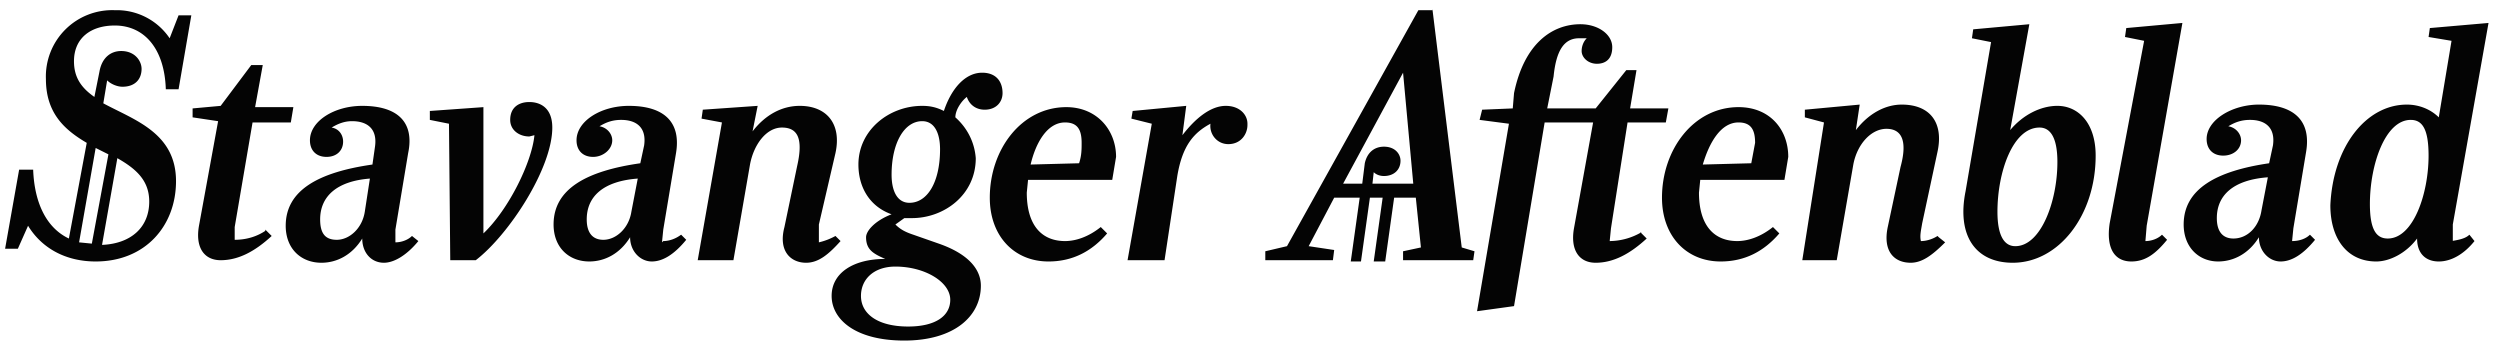 <svg width="196" height="27" fill="none" xmlns="http://www.w3.org/2000/svg"><path d="M9 2c2.3 0 3.9 1.8 4 5h1l1-5.8h-1L13.3 3A5 5 0 0 0 9 .8a5.2 5.2 0 0 0-5.4 5.4c0 2.7 1.5 4 3.2 5l-1.4 7.5c-1.7-.8-2.7-2.7-2.8-5.4H1.5L.4 19.5h1l.8-1.8c1.1 1.8 3 2.8 5.3 2.8 3.9 0 6.3-2.8 6.3-6.3 0-3.8-3.3-4.8-5.7-6.1l.3-1.8c.3.3.8.5 1.2.5 1 0 1.5-.6 1.5-1.4 0-.6-.5-1.4-1.6-1.4-.8 0-1.5.5-1.7 1.6l-.4 2c-1-.7-1.6-1.5-1.6-2.8C5.8 3 7.1 2 9 2Zm2.7 13.8c0 2-1.4 3.3-3.7 3.4l1.2-6.8c1.4.8 2.5 1.7 2.5 3.4Zm-4.2-4.2 1 .5-1.3 7-1-.1 1.3-7.4ZM20.8 18l.5.5c-1.3 1.2-2.6 1.9-4 1.9-1.3 0-2-1-1.7-2.7l1.5-8.2-2-.3v-.7l2.2-.2 2.4-3.2h.9L20 8.4h3l-.2 1.2h-3l-1.4 8.2v1c1 0 1.8-.3 2.4-.7ZM31 19v-1l1-6c.5-2.4-.8-3.7-3.6-3.7-2.2 0-4.1 1.2-4.1 2.7 0 .8.5 1.3 1.3 1.3s1.3-.5 1.3-1.2c0-.5-.3-1-.9-1.1.5-.3 1-.5 1.6-.5 1.2 0 2 .6 1.8 2l-.2 1.4c-4.2.6-6.8 2-6.8 4.8 0 1.8 1.2 2.9 2.8 2.9 1.2 0 2.4-.6 3.2-1.9 0 1.1.7 1.9 1.7 1.9.8 0 1.8-.6 2.7-1.7l-.5-.4c-.3.3-.8.5-1.3.5Zm-2.4-2.4c-.2 1.3-1.2 2.2-2.2 2.2-.9 0-1.3-.5-1.3-1.6 0-1.8 1.3-3 3.9-3.2l-.4 2.6ZM43.3 10c0 3.2-3.4 8.4-6 10.4h-2l-.1-10.7-1.5-.3v-.7l4.2-.3v9.9c2-1.9 3.8-5.6 4-7.7l-.4.1c-.8 0-1.5-.5-1.5-1.3 0-1 .7-1.4 1.5-1.4s1.8.4 1.8 2Zm8.6 9 .1-1 1-6c.4-2.4-.9-3.7-3.7-3.7-2.2 0-4.1 1.2-4.1 2.7 0 .8.5 1.3 1.3 1.3S48 11.7 48 11c0-.5-.4-1-1-1.1.5-.3 1-.5 1.7-.5 1.2 0 2 .6 1.8 2l-.3 1.4c-4.2.6-6.8 2-6.8 4.8 0 1.8 1.2 2.9 2.8 2.9 1.2 0 2.4-.6 3.2-1.9 0 1.1.8 1.9 1.7 1.9.9 0 1.8-.6 2.7-1.7l-.4-.4c-.4.3-.9.5-1.4.5Zm-2.4-2.4c-.2 1.3-1.2 2.2-2.2 2.2-.8 0-1.3-.5-1.3-1.6 0-1.8 1.3-3 4-3.2l-.5 2.6Zm13.7 4c-1.2 0-2.2-.9-1.7-2.8l1-4.8c.5-2.2 0-3-1.2-3s-2.2 1.3-2.5 2.9l-1.3 7.5h-2.8l1.9-10.8-1.6-.3.1-.7 4.3-.3-.4 2c1-1.3 2.3-2 3.7-2 2.1 0 3.3 1.4 2.8 3.7l-1.3 5.6v1.4a5 5 0 0 0 1.3-.5l.4.4c-.9 1-1.7 1.7-2.7 1.7Zm12.6-13c.2.6.7 1 1.4 1 .9 0 1.4-.6 1.4-1.3 0-.9-.5-1.6-1.6-1.6-1.3 0-2.4 1.2-3 3-.6-.3-1.1-.4-1.7-.4-2.6 0-5 1.9-5 4.6 0 1.8.9 3.3 2.6 3.9-1.3.5-2 1.3-2 1.8 0 1 .6 1.3 1.5 1.7-2.5 0-4.2 1.1-4.2 2.9 0 1.8 1.8 3.5 5.7 3.5 3.9 0 6-1.9 6-4.3 0-1.3-1-2.5-3.3-3.3l-2-.7c-.6-.2-1-.4-1.4-.8l.7-.5h.6c2.5 0 5-1.8 5-4.7-.1-1.3-.7-2.4-1.6-3.2 0-.6.5-1.3.9-1.6Zm-1.3 15.9c0 1.3-1.2 2.1-3.3 2.1-2.4 0-3.7-1-3.7-2.4 0-1.3 1-2.3 2.7-2.3 2.3 0 4.3 1.2 4.3 2.6Zm-3.2-7.6c-1 0-1.4-1-1.4-2.2 0-2.5 1-4.2 2.4-4.2 1 0 1.4 1 1.4 2.2 0 2.6-1 4.2-2.4 4.2Zm12.3-7.5c-3.5 0-6 3.3-6 7.1 0 3 1.9 5 4.6 5 1.9 0 3.4-.8 4.6-2.2l-.5-.5c-1 .8-2 1.1-2.8 1.1-1.8 0-3-1.2-3-3.8l.1-1h6.6l.3-1.8c0-2.1-1.5-3.9-3.9-3.9Zm1 4.4-3.8.1c.4-1.7 1.3-3.3 2.7-3.3 1 0 1.3.6 1.3 1.6 0 .5 0 1-.2 1.6Zm13.2-3c0 .7-.5 1.5-1.5 1.5-.9 0-1.5-.8-1.4-1.6-1.3.7-2.2 1.7-2.6 4.1l-1 6.6h-2.9l1.9-10.7-1.6-.4.1-.6 4.2-.4-.3 2.3c1-1.3 2.2-2.3 3.4-2.3 1.1 0 1.7.7 1.7 1.4Zm14.5-9h-1.1l-10.3 18.5-1.7.4v.7h5.3l.1-.8-2-.3 2-3.8h2l-.7 5h.8l.7-5h1l-.7 5h.9l.7-5h1.7l.4 3.9-1.4.3v.7h5.5l.1-.7-1-.3L112.3.7Zm-4.7 13.6.1-.9c.2.2.5.3.8.3.8 0 1.3-.5 1.3-1.2 0-.5-.4-1.1-1.3-1.1-.7 0-1.3.4-1.5 1.3l-.2 1.6h-1.5l4.7-8.7.8 8.7h-3.2Zm21 3.8.5.5c-1.3 1.2-2.6 1.9-4 1.9-1.3 0-2-1-1.7-2.7l1.5-8.3h-3.8L118.7 24l-2.9.4 2.5-14.7-2.3-.3.2-.8 2.4-.1.1-1.2c.8-3.9 3-5.4 5.2-5.4 1.4 0 2.5.8 2.5 1.8s-.6 1.3-1.2 1.3c-.7 0-1.2-.5-1.2-1 0-.3.1-.7.4-1h-.6c-1.2 0-1.8 1-2 3l-.5 2.5h3.8l2.4-3h.8l-.5 3h3l-.2 1.1h-3l-1.3 8.3-.1 1a5 5 0 0 0 2.5-.7Zm7.7-9.8c-3.5 0-6 3.3-6 7.1 0 3 1.9 5 4.6 5 1.9 0 3.4-.8 4.6-2.2l-.5-.5c-1 .8-2 1.1-2.8 1.1-1.8 0-3-1.2-3-3.8l.1-1h6.6l.3-1.8c0-2.1-1.4-3.9-3.9-3.9Zm1 4.4-3.8.1c.5-1.7 1.4-3.3 2.8-3.3 1 0 1.3.6 1.3 1.6l-.3 1.6Zm14.7 5.8.5.4c-1 1-1.8 1.6-2.7 1.6-1.3 0-2.2-.9-1.8-2.8l1-4.7c.6-2.2 0-3-1.1-3-1.2 0-2.3 1.2-2.6 2.8l-1.3 7.5h-2.7L143 9.6l-1.5-.4v-.6l4.3-.4-.3 2c1-1.3 2.3-2 3.6-2 2.2 0 3.3 1.4 2.8 3.7l-1.2 5.6c-.1.6-.2 1-.1 1.4.5 0 1-.2 1.3-.4Zm9.3-10.3c-1.3 0-2.7.7-3.7 1.9l1.5-8.3-4.4.4-.1.7 1.5.3-2 11.7c-.7 3.5.8 5.6 3.7 5.6 3.6 0 6.5-3.7 6.5-8.4 0-2.6-1.4-3.9-3-3.9ZM158 19.3c-.8 0-1.4-.7-1.4-2.7 0-3.1 1.2-6.6 3.3-6.6.8 0 1.4.7 1.4 2.7 0 3.1-1.3 6.6-3.3 6.6Zm10.3-1.6-.1 1.2c.5 0 1-.2 1.3-.5l.4.4c-.9 1.1-1.7 1.7-2.8 1.7-1.3 0-2-1-1.7-3l2.7-14.3-1.5-.3.1-.7 4.4-.4-2.8 15.9Zm11.4 1.2.1-1 1-6c.4-2.4-.9-3.7-3.7-3.7-2.1 0-4.1 1.2-4.1 2.7 0 .8.5 1.3 1.3 1.3s1.4-.5 1.4-1.2c0-.5-.4-1-1-1.1.5-.3 1-.5 1.7-.5 1.2 0 2 .6 1.8 2l-.3 1.4c-4.1.6-6.7 2-6.7 4.8 0 1.8 1.2 2.9 2.7 2.9 1.2 0 2.4-.6 3.2-1.9 0 1.1.8 1.9 1.7 1.9.9 0 1.8-.6 2.7-1.7l-.4-.4c-.3.3-.8.5-1.4.5Zm-2.4-2.4c-.2 1.3-1.1 2.2-2.2 2.2-.8 0-1.3-.5-1.3-1.6 0-1.8 1.3-3 4-3.2l-.5 2.6Zm15 2.4v-1.3l2.8-15.8-4.6.4-.1.7 1.8.3-1 6c-.6-.6-1.5-1-2.5-1-3.2 0-5.8 3.3-6 7.9 0 2.6 1.3 4.4 3.6 4.4 1 0 2.3-.6 3.2-1.8 0 1.2.7 1.8 1.7 1.8s2-.6 2.8-1.6l-.4-.5c-.3.3-.8.4-1.4.5Zm-5.1-.2c-.9 0-1.4-.7-1.4-2.7 0-3.1 1.2-6.6 3.2-6.6.9 0 1.4.7 1.4 2.8 0 3-1.2 6.5-3.2 6.5Z" fill="#040404"/></svg>